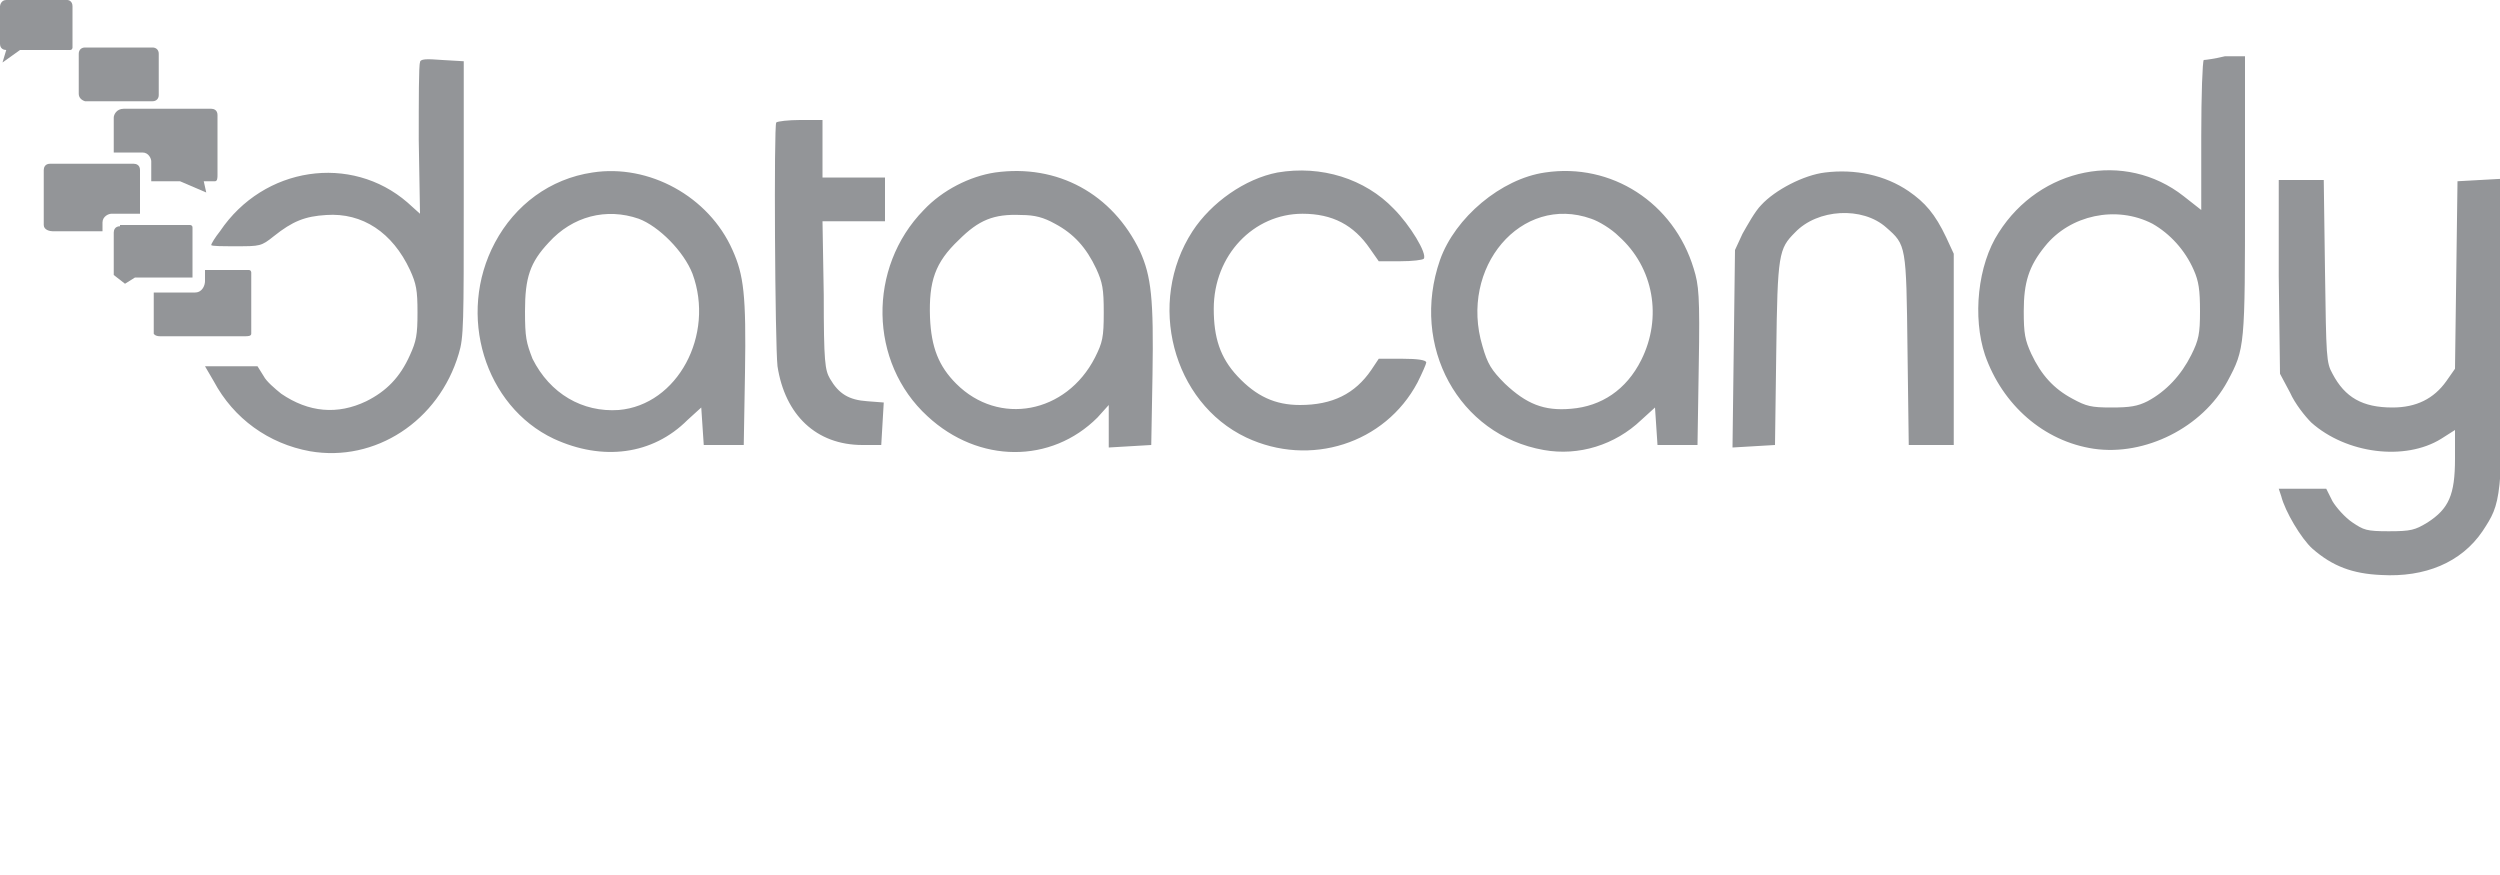<svg enable-background="new 0 0 200 70" viewBox="0 0 200 70" xmlns="http://www.w3.org/2000/svg"><g fill="#939598"><path clip-rule="evenodd" d="m33.6 5c-.1.2-.1 3-.1 6.2l.1 5.9-1-.9c-4.5-3.9-11.5-2.9-15 2.3-.4.5-.7 1-.7 1.1s.9.1 2 .1c1.9 0 2 0 3-.8 1.5-1.2 2.5-1.6 4.2-1.7 2.9-.2 5.3 1.4 6.7 4.4.5 1.1.6 1.6.6 3.4s-.1 2.3-.6 3.4c-.8 1.8-1.9 2.9-3.5 3.7-2.3 1.1-4.6.9-6.8-.6-.5-.4-1.2-1-1.4-1.4l-.5-.8h-2.1-2.1l.7 1.2c1.6 3 4.4 5 7.7 5.6 5.2.9 10.3-2.4 11.9-7.8.4-1.3.4-2.4.4-12.4v-11l-1.7-.1c-1.3-.1-1.8-.1-1.8.2zm142.7-.2c-.1.1-.2 2.8-.2 6.1v5.9l-1.4-1.1c-4.7-3.7-11.5-2.3-14.8 2.9-1.7 2.6-2.1 6.8-1.1 9.8 1.4 4 4.7 6.9 8.7 7.5 4.1.6 8.7-1.7 10.7-5.4 1.4-2.6 1.4-2.8 1.4-14.9v-11.1h-1.6c-.8.2-1.6.3-1.7.3zm-114.2 5c-.2.2-.1 17.7.1 19.5.6 3.9 3.1 6.3 6.8 6.3h1.5l.1-1.7.1-1.7-1.3-.1c-1.5-.1-2.3-.6-3-1.8-.4-.7-.5-1.3-.5-6.7l-.1-5.9h2.5 2.5v-1.7-1.8h-2.5-2.5v-2.3-2.3h-1.8c-.9 0-1.8.1-1.9.2zm-14.7 4c-3.4.5-6.2 2.6-7.8 5.6-3.1 5.8-.8 13.1 4.7 15.7 3.9 1.8 7.9 1.3 10.7-1.5l1.1-1 .1 1.5.1 1.5h1.6 1.6l.1-5.8c.1-6.2-.1-7.8-1-9.8-1.9-4.3-6.7-6.9-11.2-6.2zm32.2 0c-2 .3-4.2 1.4-5.7 3-4.5 4.6-4.4 12.2.3 16.5 4.1 3.8 9.9 3.8 13.6.1l.9-1v1.7 1.7l1.7-.1 1.7-.1.1-5.6c.1-6.1-.1-7.9-1-9.9-2.2-4.6-6.6-7-11.6-6.3zm22.6 0c-2.6.5-5.3 2.4-6.8 4.7-3.7 5.7-1.6 13.7 4.3 16.5 5.1 2.4 11.1.5 13.7-4.4.4-.8.7-1.5.7-1.6 0-.2-.7-.3-1.9-.3h-1.9l-.6.9c-1.3 1.9-3.1 2.8-5.7 2.8-2 0-3.5-.7-5-2.3-1.4-1.5-1.9-3.1-1.9-5.4 0-4.3 3.2-7.6 7.1-7.6 2.4 0 4.1.9 5.4 2.8l.7 1h1.7c1 0 1.8-.1 1.9-.2.3-.4-1.1-2.7-2.4-4-2.3-2.4-5.8-3.5-9.3-2.9zm21.4 0c-3.5.5-7.2 3.6-8.4 7-2.4 6.9 1.5 14 8.3 15.2 2.8.5 5.7-.4 7.8-2.4l1.1-1 .1 1.5.1 1.5h1.6 1.6l.1-6.3c.1-5.7 0-6.5-.4-7.8-1.6-5.3-6.6-8.5-11.9-7.7zm22.4 0c-1.7.2-4 1.4-5.1 2.6-.5.5-1.1 1.6-1.5 2.3l-.6 1.3-.1 7.9-.1 7.9 1.7-.1 1.7-.1.1-7.4c.1-7.9.2-8.3 1.5-9.6 1.8-1.9 5.4-2.1 7.3-.4 1.6 1.4 1.6 1.4 1.7 9.8l.1 7.6h1.8 1.8v-7.6-7.7l-.6-1.3c-.9-1.9-1.7-2.8-3-3.7-1.9-1.3-4.3-1.8-6.7-1.5zm36.3 8.3.1 7.8.8 1.5c.4.9 1.2 1.9 1.7 2.4 2.8 2.5 7.5 3.1 10.4 1.3l1.1-.7v2.3c0 2.9-.5 4-2.2 5.1-1 .6-1.3.7-3.1.7s-2-.1-2.9-.7c-.6-.4-1.3-1.2-1.6-1.7l-.5-1h-1.9-1.9l.2.6c.3 1.2 1.6 3.4 2.5 4.2 1.6 1.4 3.2 2 5.5 2.1 3.5.2 6.4-1 8.1-3.5 1.5-2.3 1.6-2.4 1.6-16v-12.2l-1.8.1-1.8.1-.1 7.5-.1 7.5-.7 1c-1 1.4-2.4 2.1-4.3 2.1-2.4 0-3.8-.8-4.8-2.7-.5-.9-.5-1.3-.6-8.2l-.1-7.3h-1.9-1.7zm-131.2-4.6c1.6.6 3.6 2.6 4.3 4.4 1.8 4.9-1.2 10.5-5.9 10.9-2.9.2-5.5-1.3-6.9-4.1-.5-1.3-.6-1.7-.6-3.8 0-2.7.4-3.9 1.9-5.5 1.9-2.1 4.6-2.8 7.2-1.9zm33.3.4c1.5.8 2.5 1.9 3.3 3.6.5 1.1.6 1.6.6 3.5 0 2-.1 2.4-.7 3.6-2.3 4.5-7.7 5.5-11.1 2.1-1.4-1.4-2-2.9-2.1-5.3-.1-2.9.4-4.4 2.3-6.2 1.6-1.6 2.8-2.1 5-2 1.1-0 1.8.2 2.7.7zm42.9-.4c.6.2 1.6.8 2.2 1.4 2.8 2.5 3.5 6.5 1.8 9.9-1.2 2.4-3.2 3.7-5.6 3.9-2.2.2-3.6-.4-5.3-2-1.1-1.1-1.4-1.6-1.8-3-1.9-6.3 3.1-12.2 8.7-10.2zm44.9.4c1.4.8 2.6 2.1 3.3 3.7.4.9.5 1.6.5 3.3 0 1.8-.1 2.3-.7 3.5-.8 1.6-2 2.9-3.5 3.7-.8.4-1.4.5-2.9.5-1.6 0-2-.1-3.1-.7-1.5-.8-2.5-1.9-3.3-3.6-.5-1.1-.6-1.6-.6-3.4 0-2.3.4-3.6 1.7-5.2 2-2.5 5.7-3.3 8.6-1.8z" fill-rule="evenodd"/><path d="m0 .5v3c0 .4.3.5.5.5l-.3 1 1.4-1h4c.2 0 .2-.2.2-.2v-3.3c0-.4-.3-.5-.4-.5h-4.9c-.4 0-.5.4-.5.5z"/><path d="m6.8 3.8h5.4c.3 0 .5.2.5.5v3.3c0 .3-.2.5-.5.5h-5.4c-.3-.1-.5-.3-.5-.6v-3.2c0-.3.2-.5.5-.5z"/><path d="m9.1 9.4v2.8h2.3c.5 0 .7.5.7.7v1.6h2.3l2.1.9-.2-.9h.9c.2 0 .2-.3.2-.5v-4.8c0-.4-.3-.5-.5-.5h-7c-.6 0-.8.5-.8.7z"/><path d="m4 13.1c-.4 0-.5.3-.5.5v4.4c0 .4.5.5.7.5h4v-.7c0-.5.5-.7.7-.7h2.3v-3.5c0-.4-.3-.5-.5-.5z"/><path d="m9.6 18.1c-.4 0-.5.3-.5.5v3.4l.9.7.8-.5h4.6v-4c0-.2-.2-.2-.2-.2h-5.6z"/><path d="m16.4 22.5v-.9h3.5c.2 0 .2.2.2.2v4.9c0 .2-.3.2-.5.2h-6.8c-.4 0-.5-.2-.5-.2v-3.3h3.3c.6-0 .8-.6.8-.9z"/></g></svg>